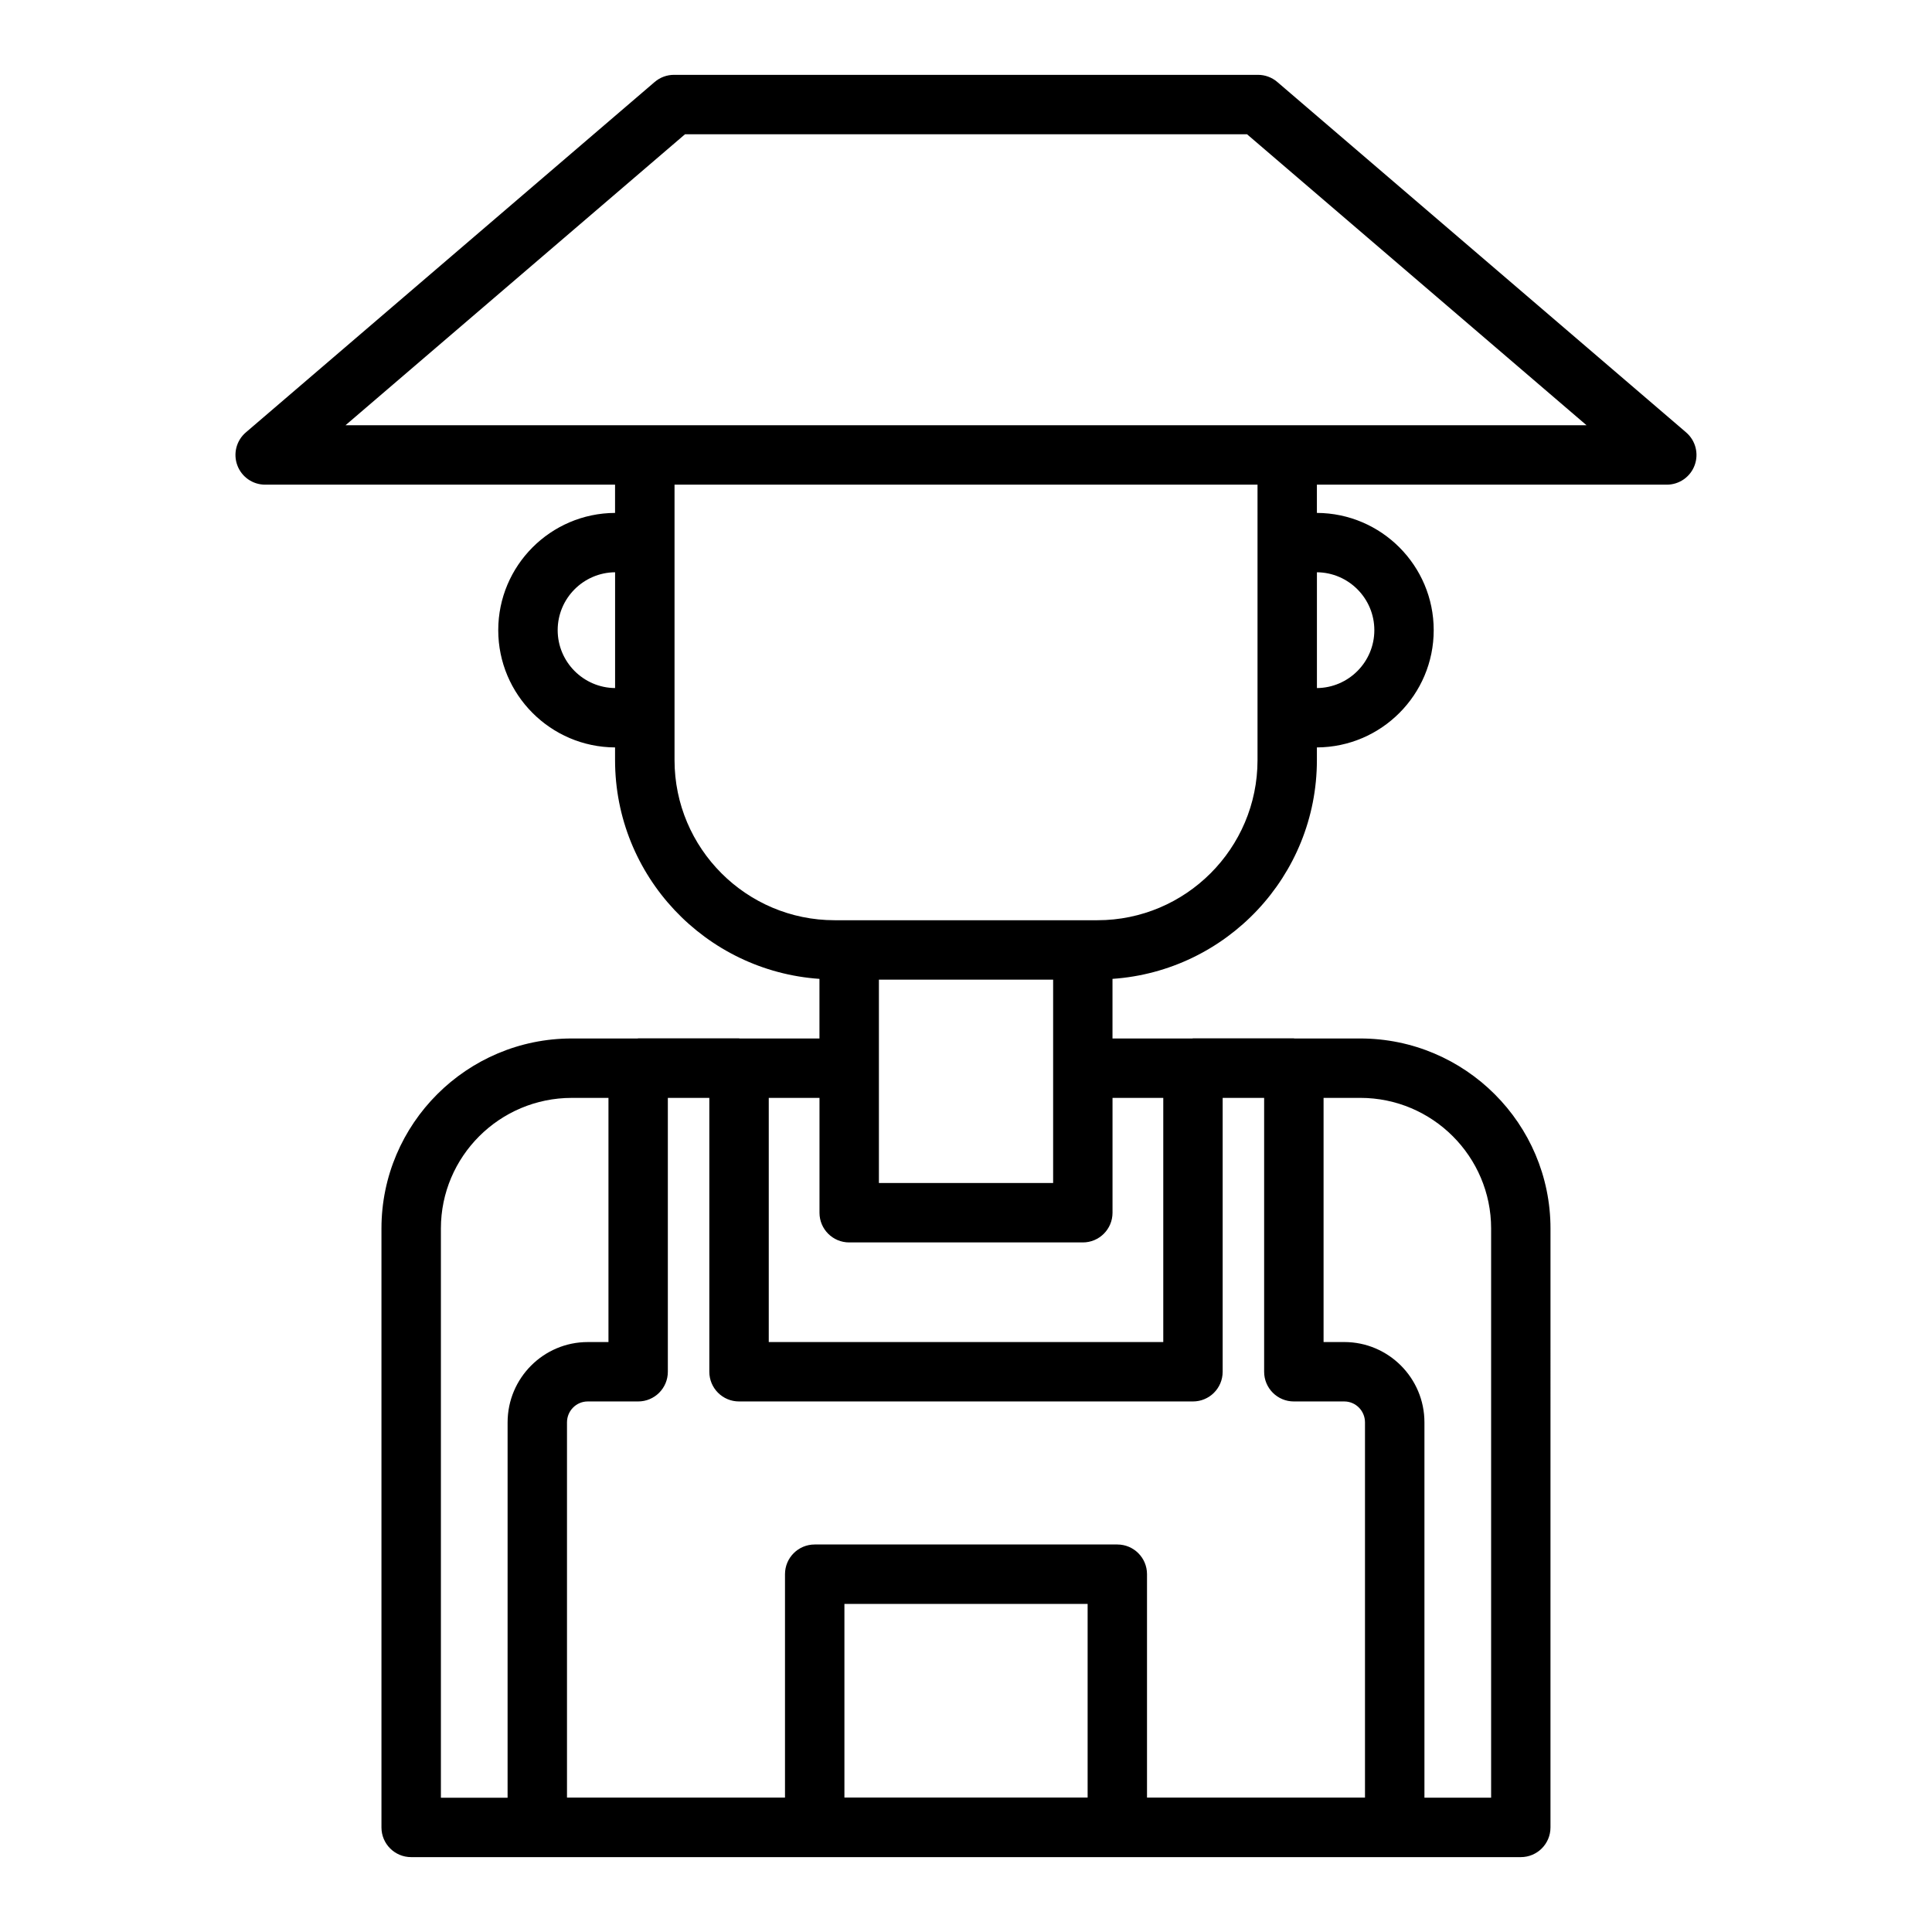 <?xml version="1.0" encoding="UTF-8"?>
<!-- Uploaded to: SVG Repo, www.svgrepo.com, Generator: SVG Repo Mixer Tools -->
<svg fill="#000000" width="800px" height="800px" version="1.1" viewBox="144 144 512 512" xmlns="http://www.w3.org/2000/svg">
 <path d="m590.84 258.59-108.34-92.859c-1.422-1.223-3.242-1.898-5.117-1.898h-154.77c-1.875 0-3.699 0.672-5.121 1.895l-108.34 92.863c-2.508 2.144-3.406 5.621-2.262 8.711 1.137 3.086 4.082 5.141 7.379 5.141h92.727v7.484c-17.082 0.074-30.957 13.977-30.957 31.074s13.875 31 30.957 31.074v3.363c0 30.723 23.961 55.898 54.168 57.973v15.797h-21.164c-0.055 0-0.098-0.031-0.152-0.031h-26.738c-0.055 0-0.098 0.031-0.152 0.031h-17.438c-27.805 0-50.43 22.594-50.43 50.359v158.72c0 4.352 3.519 7.871 7.871 7.871h294.06c4.352 0 7.871-3.519 7.871-7.871l0.004-158.72c0-27.766-22.625-50.359-50.43-50.359h-17.438c-0.055 0-0.098-0.031-0.152-0.031h-26.738c-0.055 0-0.098 0.031-0.152 0.031h-21.164v-15.797c30.203-2.074 54.168-27.25 54.168-57.973v-3.363c17.082-0.074 30.957-13.977 30.957-31.074s-13.875-31-30.957-31.074v-7.484h92.727c3.297 0 6.242-2.051 7.379-5.141 1.145-3.09 0.246-6.566-2.262-8.711zm-299.05 52.41c0-8.418 6.812-15.273 15.215-15.344v30.688c-8.402-0.07-15.215-6.926-15.215-15.344zm131.3 116.08v30.434h-46.172v-53.898h46.172zm-83.234 88.32h120.29c4.352 0 7.871-3.519 7.871-7.871v-72.578h10.992v72.578c0 4.352 3.519 7.871 7.871 7.871h13.367c3.027 0 5.488 2.484 5.488 5.543v99.43h-57.766v-59.195c0-4.352-3.519-7.871-7.871-7.871h-80.195c-4.352 0-7.871 3.519-7.871 7.871v59.195h-57.773v-99.43c0-3.059 2.461-5.543 5.488-5.543h13.367c4.352 0 7.871-3.519 7.871-7.871v-72.578h10.992v72.578c0.004 4.352 3.523 7.871 7.875 7.871zm92.375 104.97h-64.453v-51.32h64.453zm-171.39-150.8c0-19.09 15.559-34.617 34.688-34.617h9.719v64.707h-5.496c-11.707 0-21.234 9.547-21.234 21.285l-0.004 99.469h-17.672zm278.32 0v150.84h-17.672v-99.469c0-11.738-9.523-21.285-21.234-21.285h-5.496v-64.707h9.719c19.125 0 34.684 15.531 34.684 34.617zm-86.883-34.617v64.707h-104.55v-64.707h13.445v30.434c0 4.352 3.519 7.871 7.871 7.871h61.914c4.352 0 7.871-3.519 7.871-7.871v-30.434zm55.934-123.95c0 8.418-6.812 15.273-15.215 15.344v-30.688c8.406 0.07 15.215 6.926 15.215 15.344zm-30.957-21.82v56.258c0 23.398-19.035 42.43-42.426 42.43h-69.648c-23.395 0-42.426-19.035-42.426-42.43v-72.996h154.5zm7.871-32.484h-249.57l89.977-77.117h148.94l89.977 77.117z"/>
</svg>